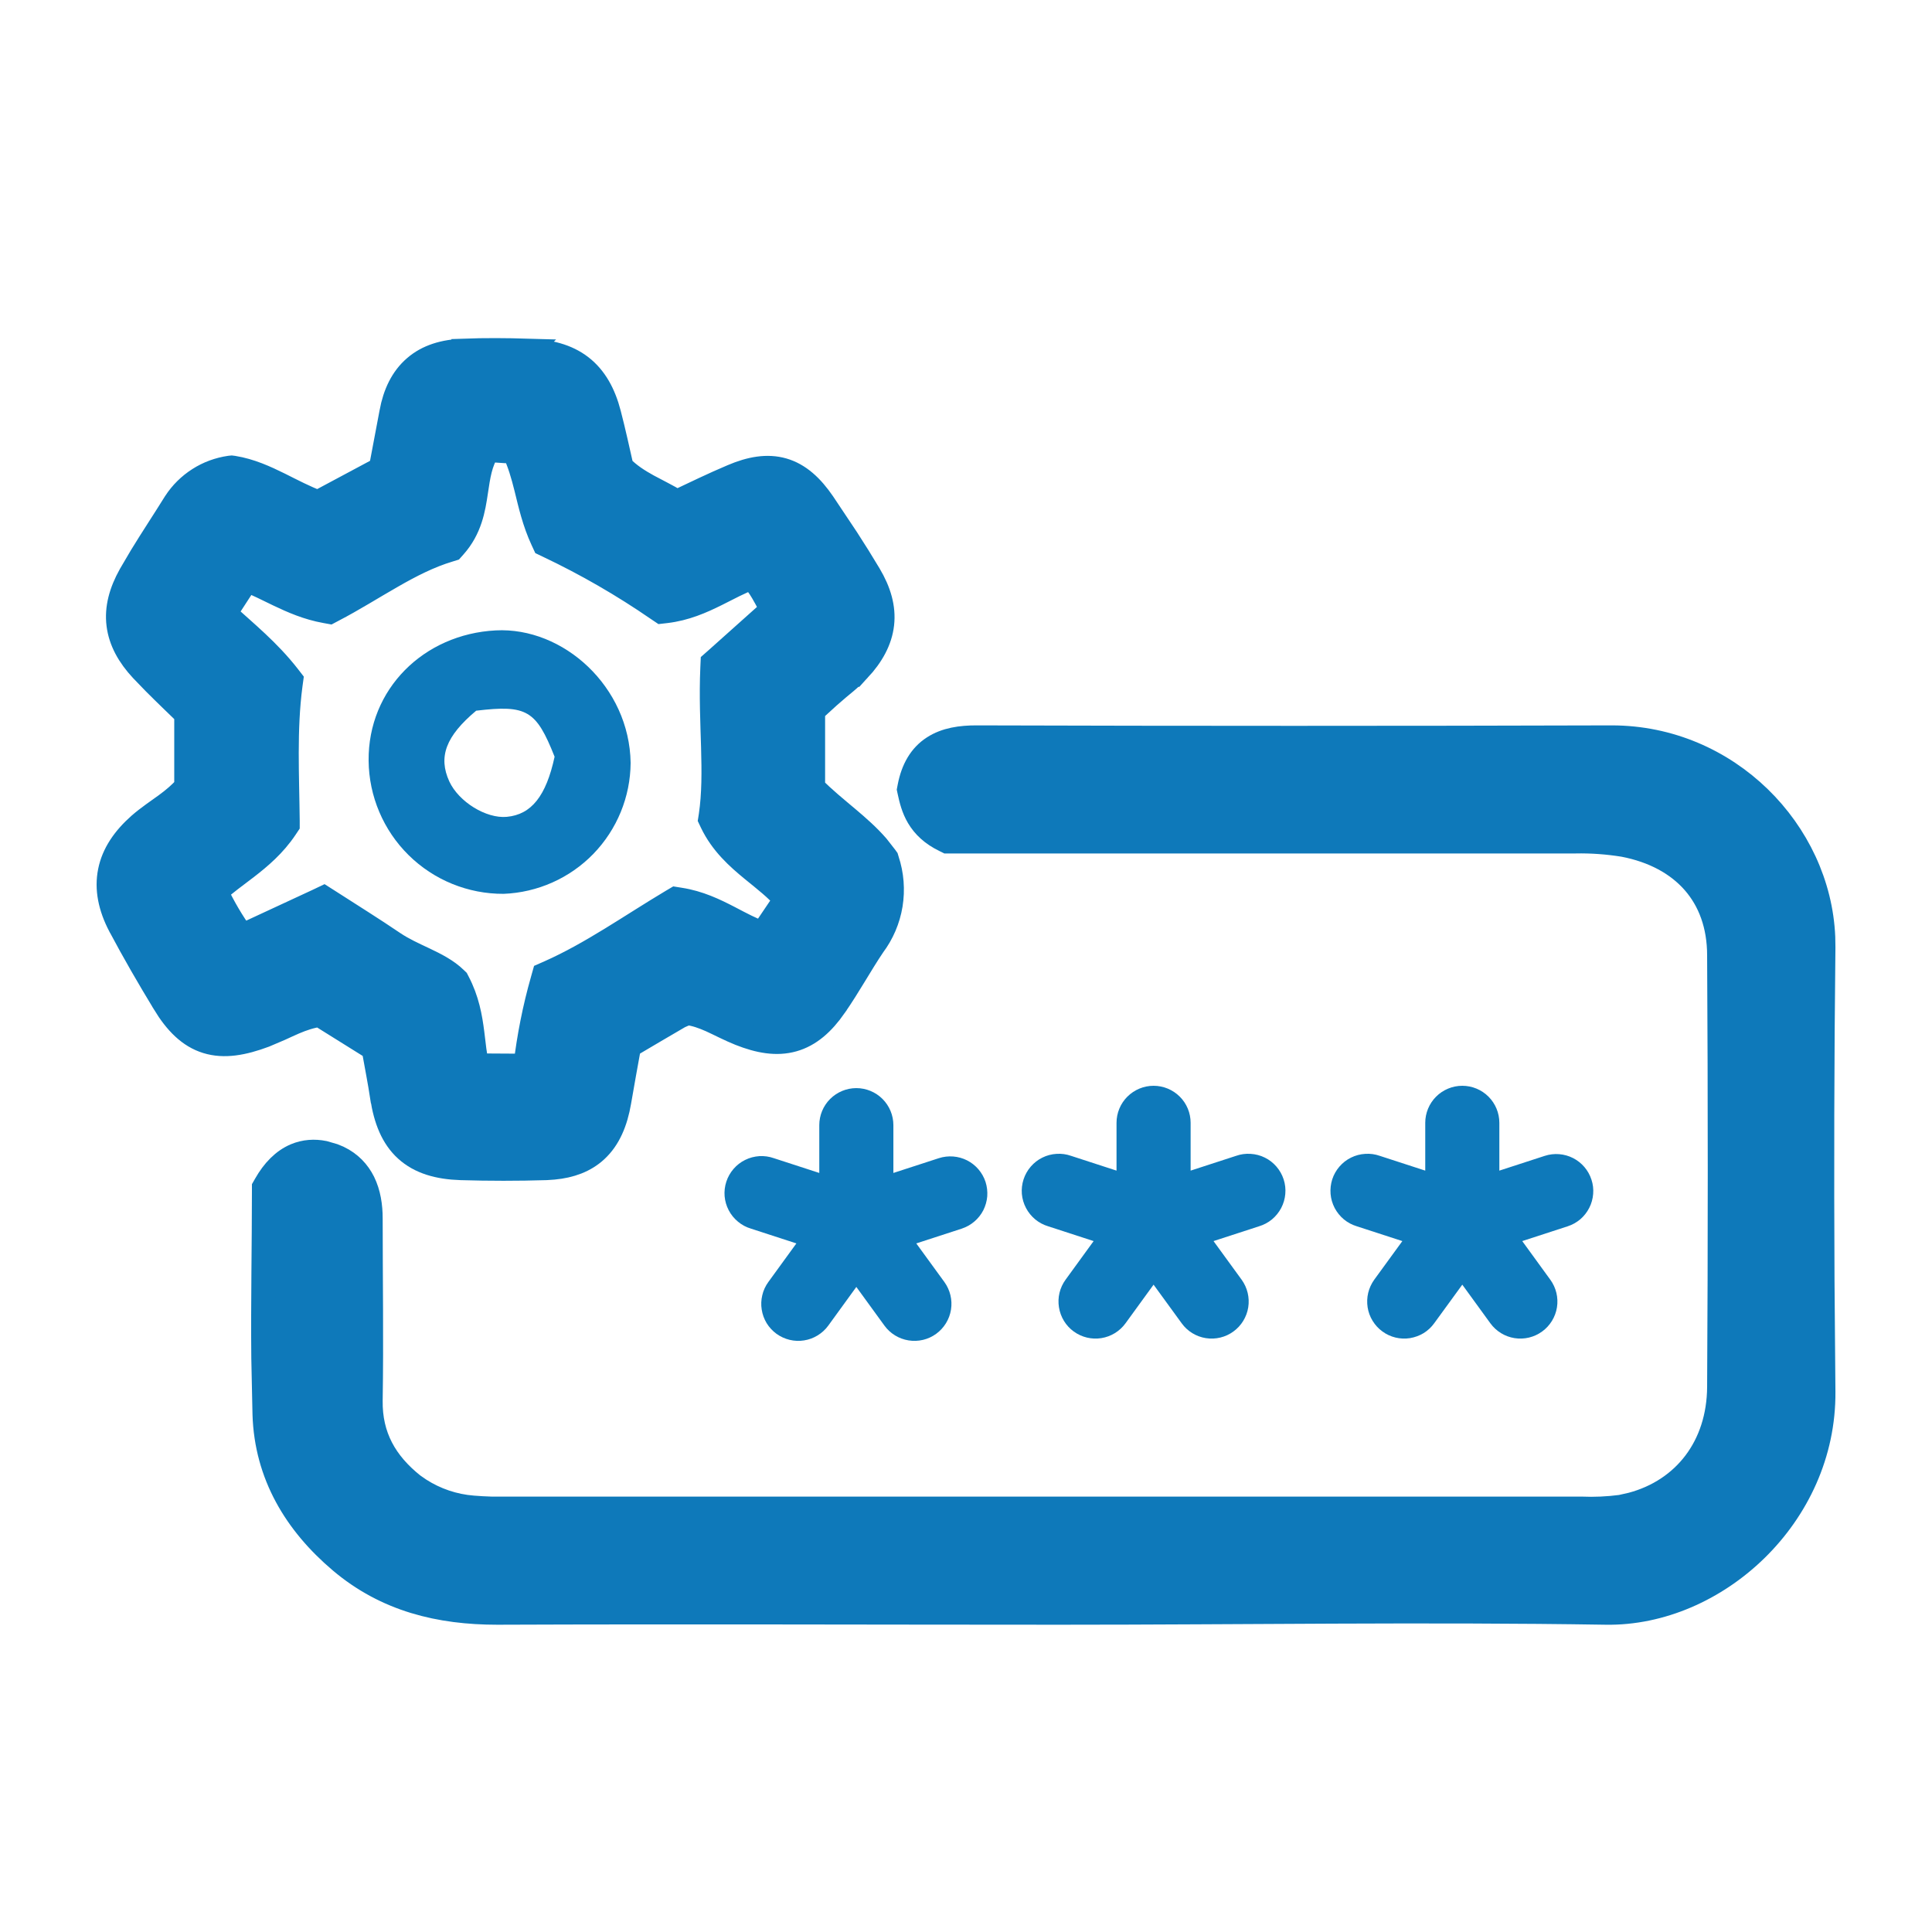 <svg width="34" height="34" viewBox="0 0 34 34" fill="none" xmlns="http://www.w3.org/2000/svg">
<path d="M6.522 21.443C6.522 22.505 6.539 23.579 6.522 24.648C6.513 25.276 6.78 25.747 7.269 26.136L7.386 26.217C7.667 26.397 7.988 26.506 8.322 26.532C8.43 26.541 8.538 26.547 8.646 26.55H27.828C28.061 26.56 28.295 26.549 28.526 26.519L28.716 26.476C29.646 26.227 30.248 25.452 30.255 24.411C30.27 21.88 30.27 19.348 30.255 16.815V16.813C30.255 16.28 30.09 15.847 29.807 15.524C29.522 15.199 29.104 14.969 28.571 14.867C28.29 14.822 28.006 14.801 27.721 14.807H16.668L16.624 14.785C16.403 14.678 16.259 14.539 16.164 14.38C16.073 14.227 16.035 14.066 16.007 13.936L15.998 13.894L16.006 13.852C16.066 13.535 16.202 13.3 16.428 13.155C16.644 13.015 16.911 12.977 17.189 12.978C20.913 12.989 24.638 12.989 28.362 12.978H28.363C30.404 12.978 32.008 14.636 32.085 16.493L32.088 16.674C32.066 18.628 32.062 20.583 32.072 22.537L32.088 24.491V24.491C32.107 26.677 30.19 28.41 28.263 28.38C25.062 28.329 21.864 28.38 18.658 28.38C15.355 28.38 12.054 28.367 8.753 28.38H8.752C7.736 28.38 6.799 28.156 5.995 27.476C5.207 26.809 4.689 25.955 4.656 24.89L4.635 23.899C4.625 22.908 4.646 21.92 4.646 20.952V20.896L4.674 20.847C4.813 20.602 4.988 20.423 5.201 20.333C5.364 20.265 5.533 20.255 5.7 20.288L5.866 20.336L5.958 20.374C6.162 20.472 6.302 20.622 6.392 20.802C6.49 21.001 6.522 21.227 6.522 21.442V21.443Z" fill="#0E79BA" stroke="#0E79BA" stroke-width="0.425"/>
<path d="M9.288 6.172L9.287 6.173C9.658 6.182 9.974 6.262 10.223 6.453C10.472 6.645 10.626 6.927 10.718 7.283C10.801 7.6 10.87 7.923 10.938 8.22C11.07 8.354 11.224 8.455 11.4 8.552C11.553 8.635 11.738 8.725 11.914 8.83C12.23 8.681 12.556 8.522 12.886 8.383C13.204 8.247 13.501 8.192 13.782 8.273C14.064 8.355 14.286 8.563 14.485 8.854L14.9 9.476C15.036 9.685 15.169 9.898 15.297 10.113C15.47 10.404 15.556 10.692 15.523 10.983C15.49 11.274 15.343 11.536 15.113 11.785L15.112 11.784C15.036 11.869 14.953 11.942 14.875 12.008C14.792 12.077 14.723 12.133 14.651 12.196L14.65 12.195L14.308 12.507V13.861C14.499 14.056 14.71 14.226 14.928 14.41C15.103 14.558 15.282 14.715 15.438 14.895L15.584 15.082L15.602 15.107L15.611 15.137C15.695 15.39 15.716 15.66 15.673 15.924C15.63 16.184 15.525 16.429 15.367 16.64C15.253 16.808 15.148 16.984 15.037 17.165C14.928 17.344 14.814 17.529 14.69 17.707L14.69 17.708C14.482 18.006 14.25 18.215 13.958 18.297C13.667 18.379 13.358 18.324 13.021 18.19C12.849 18.122 12.655 18.02 12.512 17.955C12.368 17.891 12.236 17.845 12.1 17.828C12.051 17.847 12.003 17.865 11.956 17.888C11.666 18.056 11.378 18.227 11.071 18.408C11.012 18.734 10.952 19.061 10.896 19.39C10.835 19.745 10.713 20.039 10.49 20.245C10.293 20.427 10.04 20.519 9.743 20.547L9.612 20.556C9.113 20.571 8.611 20.571 8.109 20.556H8.108C7.715 20.543 7.39 20.452 7.149 20.233C6.91 20.016 6.787 19.701 6.728 19.316L6.727 19.315C6.684 19.031 6.629 18.755 6.575 18.452L5.625 17.859C5.468 17.882 5.324 17.93 5.179 17.992C5.103 18.024 5.016 18.066 4.927 18.106L4.657 18.221C4.28 18.362 3.945 18.423 3.64 18.329C3.33 18.234 3.098 17.995 2.892 17.657V17.656C2.619 17.207 2.358 16.756 2.112 16.293L2.111 16.292C1.94 15.964 1.873 15.644 1.936 15.333C1.998 15.023 2.184 14.754 2.457 14.513L2.458 14.512C2.607 14.382 2.781 14.267 2.923 14.163C3.053 14.068 3.172 13.968 3.279 13.847V12.565C3.112 12.402 2.915 12.215 2.718 12.017L2.496 11.787C2.268 11.542 2.122 11.281 2.086 10.991C2.05 10.701 2.13 10.412 2.295 10.117L2.486 9.792C2.683 9.469 2.893 9.154 3.083 8.847L3.086 8.843C3.193 8.678 3.334 8.539 3.499 8.434C3.664 8.328 3.851 8.26 4.045 8.232L4.076 8.229L4.108 8.233C4.406 8.281 4.672 8.403 4.921 8.526C5.149 8.64 5.362 8.752 5.595 8.841L6.702 8.249C6.764 7.917 6.828 7.589 6.889 7.259V7.258C6.95 6.929 7.079 6.656 7.302 6.464C7.524 6.271 7.816 6.184 8.157 6.173V6.172C8.536 6.158 8.913 6.161 9.288 6.172ZM8.586 7.929C8.45 8.14 8.418 8.372 8.375 8.658C8.331 8.955 8.274 9.307 7.997 9.617L7.957 9.662L7.899 9.68C7.559 9.782 7.229 9.95 6.892 10.144C6.562 10.332 6.211 10.554 5.864 10.734L5.8 10.768L5.729 10.755C5.414 10.699 5.144 10.58 4.899 10.463C4.702 10.368 4.525 10.277 4.342 10.206L3.957 10.798C4.319 11.127 4.727 11.458 5.069 11.896L5.124 11.967L5.112 12.055C5.008 12.84 5.054 13.65 5.062 14.451L5.062 14.517L5.026 14.571C4.825 14.872 4.574 15.084 4.337 15.267C4.137 15.42 3.959 15.547 3.802 15.691C3.931 15.964 4.084 16.224 4.26 16.47L5.592 15.852L5.697 15.802L5.796 15.865C6.173 16.108 6.556 16.346 6.926 16.597C7.092 16.709 7.276 16.792 7.473 16.885C7.658 16.973 7.865 17.076 8.018 17.227L8.041 17.249L8.056 17.278C8.223 17.594 8.276 17.903 8.311 18.176C8.338 18.398 8.355 18.581 8.397 18.751L9.248 18.756C9.309 18.246 9.408 17.742 9.549 17.248L9.576 17.152L9.667 17.112C10.412 16.781 11.089 16.299 11.824 15.86L11.89 15.821L11.965 15.833C12.3 15.884 12.583 16.021 12.834 16.151C13.042 16.26 13.226 16.358 13.419 16.429L13.825 15.828C13.666 15.641 13.466 15.488 13.242 15.305C12.984 15.093 12.705 14.846 12.527 14.475L12.499 14.416L12.509 14.352C12.565 13.972 12.562 13.578 12.55 13.146C12.538 12.719 12.515 12.253 12.537 11.752L12.541 11.663L12.608 11.604L13.59 10.726C13.574 10.697 13.556 10.669 13.541 10.641C13.498 10.561 13.46 10.489 13.419 10.42C13.359 10.318 13.298 10.234 13.225 10.166C13.021 10.243 12.829 10.347 12.604 10.46C12.348 10.587 12.062 10.714 11.72 10.754L11.641 10.763L11.574 10.718C10.963 10.297 10.32 9.926 9.65 9.608L9.581 9.575L9.549 9.506C9.402 9.19 9.331 8.872 9.262 8.592C9.202 8.352 9.141 8.138 9.043 7.939C8.93 7.944 8.827 7.935 8.751 7.929C8.661 7.922 8.613 7.924 8.586 7.929Z" fill="#0E79BA" stroke="#0E79BA" stroke-width="0.425"/>
<path d="M6.487 13.387C6.475 12.128 7.456 11.16 8.723 11.094C9.915 11.031 11.078 12.086 11.098 13.425C11.094 14.023 10.859 14.596 10.443 15.026C10.027 15.455 9.46 15.707 8.863 15.73C8.237 15.733 7.636 15.488 7.191 15.049C6.746 14.61 6.493 14.012 6.487 13.387ZM8.38 12.507C7.846 12.954 7.709 13.32 7.907 13.752C8.073 14.111 8.556 14.409 8.919 14.375C9.351 14.335 9.611 14.009 9.76 13.317C9.435 12.498 9.272 12.401 8.38 12.507Z" fill="#0E79BA"/>
<path d="M21.753 20.341L20.953 20.601V19.76C20.953 19.587 20.885 19.421 20.762 19.299C20.64 19.177 20.474 19.108 20.301 19.108C20.128 19.108 19.963 19.177 19.84 19.299C19.718 19.421 19.649 19.587 19.649 19.76V20.601L18.849 20.341C18.767 20.312 18.68 20.3 18.593 20.306C18.507 20.311 18.422 20.333 18.344 20.372C18.266 20.41 18.197 20.464 18.14 20.53C18.083 20.596 18.04 20.672 18.013 20.755C17.986 20.838 17.976 20.925 17.983 21.012C17.991 21.098 18.015 21.182 18.056 21.259C18.096 21.336 18.152 21.404 18.219 21.46C18.286 21.515 18.363 21.556 18.447 21.581L19.246 21.841L18.752 22.521C18.65 22.661 18.608 22.836 18.636 23.007C18.663 23.177 18.756 23.331 18.896 23.432C19.036 23.534 19.211 23.576 19.381 23.549C19.552 23.522 19.705 23.428 19.807 23.288L20.301 22.608L20.796 23.288C20.897 23.428 21.05 23.522 21.221 23.549C21.392 23.576 21.567 23.534 21.706 23.432C21.846 23.331 21.94 23.177 21.967 23.007C21.994 22.836 21.952 22.661 21.851 22.521L21.356 21.841L22.156 21.581C22.239 21.556 22.317 21.515 22.384 21.46C22.451 21.404 22.506 21.336 22.547 21.259C22.587 21.182 22.612 21.098 22.619 21.012C22.627 20.925 22.617 20.838 22.59 20.755C22.563 20.672 22.52 20.596 22.463 20.53C22.406 20.464 22.337 20.41 22.259 20.372C22.181 20.333 22.096 20.311 22.009 20.306C21.922 20.3 21.835 20.312 21.753 20.341ZM28.007 20.76C27.954 20.595 27.837 20.459 27.683 20.38C27.529 20.302 27.35 20.288 27.186 20.341L26.386 20.601V19.76C26.386 19.587 26.317 19.421 26.195 19.299C26.073 19.177 25.907 19.108 25.734 19.108C25.561 19.108 25.395 19.177 25.273 19.299C25.151 19.421 25.082 19.587 25.082 19.76V20.601L24.282 20.341C24.2 20.312 24.113 20.3 24.026 20.306C23.939 20.311 23.854 20.333 23.776 20.372C23.698 20.41 23.629 20.464 23.572 20.53C23.515 20.596 23.472 20.672 23.445 20.755C23.419 20.838 23.409 20.925 23.416 21.012C23.423 21.098 23.448 21.182 23.488 21.259C23.529 21.336 23.584 21.404 23.651 21.46C23.718 21.515 23.796 21.556 23.879 21.581L24.679 21.841L24.184 22.521C24.134 22.591 24.098 22.669 24.078 22.752C24.058 22.836 24.055 22.922 24.068 23.007C24.081 23.091 24.111 23.172 24.156 23.245C24.201 23.318 24.259 23.382 24.329 23.432C24.398 23.483 24.477 23.519 24.56 23.539C24.643 23.559 24.729 23.562 24.814 23.549C24.898 23.535 24.98 23.505 25.053 23.461C25.126 23.416 25.189 23.357 25.239 23.288L25.734 22.608L26.228 23.288C26.33 23.428 26.483 23.522 26.654 23.549C26.825 23.576 26.999 23.534 27.139 23.432C27.279 23.331 27.373 23.177 27.4 23.007C27.427 22.836 27.385 22.661 27.283 22.521L26.789 21.841L27.588 21.581C27.67 21.555 27.745 21.512 27.811 21.457C27.876 21.401 27.929 21.333 27.968 21.257C28.007 21.181 28.03 21.098 28.037 21.012C28.044 20.927 28.034 20.841 28.007 20.76Z" fill="#0E79BA"/>
<path d="M17.344 20.8C17.29 20.636 17.174 20.5 17.02 20.421C16.866 20.343 16.687 20.329 16.522 20.382L15.722 20.642V19.801C15.722 19.628 15.653 19.462 15.531 19.34C15.409 19.218 15.243 19.149 15.07 19.149C14.897 19.149 14.732 19.218 14.609 19.34C14.487 19.462 14.418 19.628 14.418 19.801V20.642L13.618 20.382C13.536 20.353 13.449 20.341 13.363 20.346C13.276 20.352 13.191 20.374 13.113 20.413C13.035 20.451 12.966 20.505 12.909 20.571C12.852 20.637 12.809 20.713 12.782 20.796C12.755 20.878 12.745 20.966 12.752 21.052C12.76 21.139 12.784 21.223 12.825 21.3C12.865 21.377 12.921 21.445 12.988 21.5C13.055 21.556 13.132 21.597 13.216 21.622L14.015 21.882L13.521 22.562C13.471 22.631 13.434 22.71 13.415 22.793C13.395 22.876 13.391 22.963 13.405 23.047C13.418 23.132 13.448 23.213 13.492 23.286C13.537 23.359 13.596 23.422 13.665 23.473C13.735 23.523 13.813 23.559 13.896 23.579C13.979 23.599 14.066 23.603 14.15 23.589C14.235 23.576 14.316 23.546 14.389 23.501C14.462 23.456 14.526 23.398 14.576 23.329L15.07 22.648L15.565 23.329C15.666 23.468 15.819 23.562 15.99 23.589C16.161 23.616 16.335 23.575 16.475 23.473C16.615 23.371 16.709 23.218 16.736 23.047C16.763 22.877 16.721 22.702 16.62 22.562L16.125 21.882L16.925 21.622C17.006 21.595 17.082 21.553 17.147 21.497C17.212 21.442 17.266 21.374 17.305 21.298C17.343 21.221 17.367 21.138 17.374 21.053C17.38 20.968 17.37 20.882 17.344 20.8Z" fill="#0E79BA"/>
</svg>
